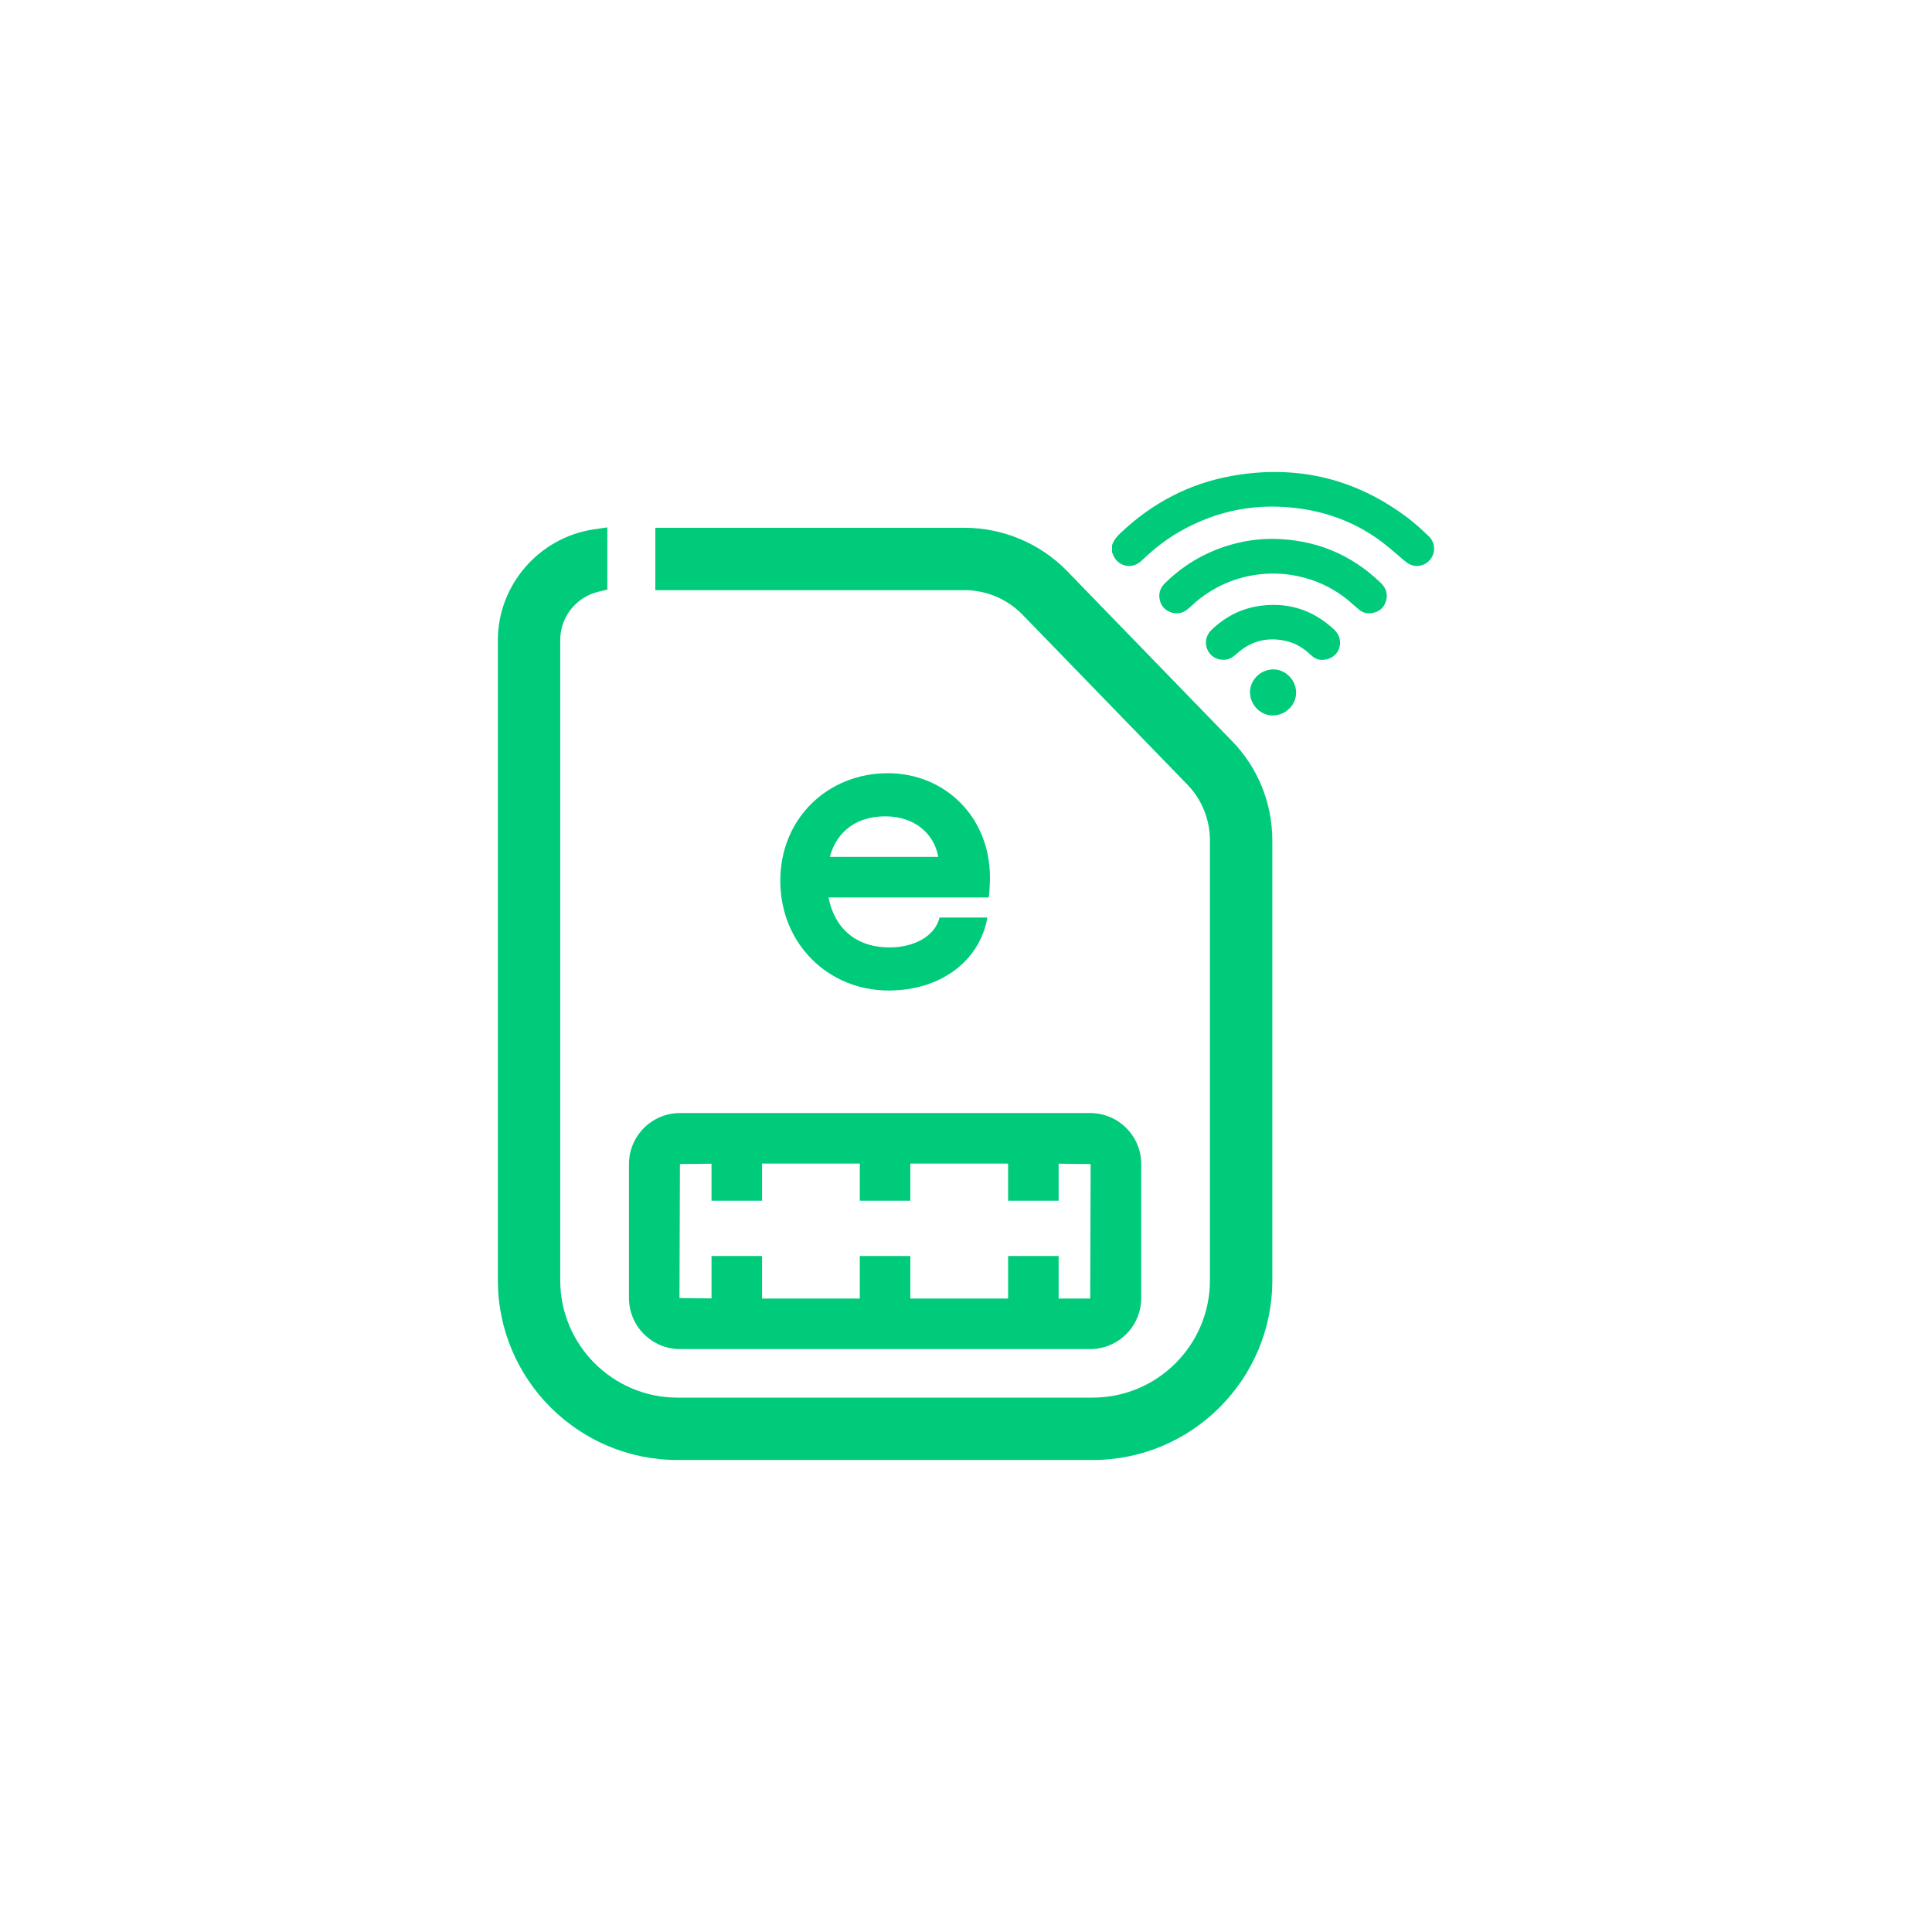 <?xml version="1.0" encoding="UTF-8"?>
<svg id="Capa_1" data-name="Capa 1" xmlns="http://www.w3.org/2000/svg" viewBox="0 0 900 900">
  <defs>
    <style>
      .cls-1 {
        fill: #00cb7b;
        stroke-width: 0px;
      }
    </style>
  </defs>
  <path class="cls-1" d="M573.91,345.21l-76.74-79.12c-12.47-12.86-29.88-20.23-47.79-20.23h-144.11v29.06h144.11c10.09,0,19.89,4.15,26.92,11.39l76.76,79.13c6.82,7.02,10.57,16.29,10.57,26.1v204.91c0,30.11-24.5,54.61-54.61,54.61h-193.43c-30.11,0-54.61-24.5-54.61-54.61v-298.32c0-10.67,7.29-19.92,17.73-22.47l4.21-1.02v-28.97l-6.33.94c-25.46,3.77-44.66,25.91-44.66,51.52v298.32c0,46.14,37.53,83.67,83.67,83.67h193.43c46.14,0,83.67-37.53,83.67-83.67v-204.91c0-17.39-6.67-33.85-18.78-46.34Z"/>
  <path class="cls-1" d="M507.86,518.5h-191.1c-13.1,0-23.76,10.66-23.76,23.76v62.42c0,13.11,10.66,23.77,23.76,23.77h191.1c13.1,0,23.76-10.66,23.76-23.77v-62.42c0-13.1-10.66-23.76-23.76-23.76ZM469.61,585.1v19.81h-45.54v-19.81h-23.54v19.81h-45.54v-19.81h-23.54v19.75l-14.92-.17.21-62.42,14.71-.16v17.25h23.54v-17.3h45.54v17.3h23.54v-17.3h45.54v17.3h23.54v-17.25l14.92.16-.22,62.65h-14.7v-19.81h-23.54Z"/>
  <path class="cls-1" d="M460.55,418.07h-74.59c2.78,14.32,12.73,23.27,28.45,23.27,11.93,0,21.29-5.57,23.27-13.92h22.28c-3.58,20.49-22.08,34-45.95,34-28.45,0-50.52-22.07-50.52-51.11s22.07-50.12,50.12-50.12c26.26,0,47.54,20.09,47.54,48.53,0,2.59-.2,7.56-.6,9.35ZM437.09,399.17c-2-11.13-11.34-18.89-24.67-18.89s-22.67,6.96-25.85,18.89h50.52Z"/>
  <g>
    <path class="cls-1" d="M518.02,254.01c.75-2.4,2.34-4.17,4.14-5.87,14.71-13.9,31.97-22.96,51.87-26.48,30.25-5.35,57.79,1.27,82.27,19.98,3.21,2.45,6.18,5.24,9.13,8.01,2.7,2.52,3.35,6.13,1.92,9.25-1.38,3.02-4.47,4.93-7.75,4.75-2.26-.12-3.99-1.28-5.68-2.71-4.09-3.47-8.08-7.1-12.47-10.15-10.55-7.35-22.32-11.88-35.05-13.77-20.13-3-39.1.48-56.81,10.58-6.26,3.57-11.9,7.98-17.11,12.96-1,.96-2.16,1.9-3.42,2.45-4.17,1.82-8.91-.32-10.54-4.6-.15-.4-.34-.78-.52-1.17,0-1.07,0-2.15,0-3.22Z"/>
    <path class="cls-1" d="M593.04,251.02c19.39.27,36.15,6.98,50.14,20.48,2.35,2.27,3.41,4.99,2.54,8.22-.82,3.02-2.81,4.99-5.86,5.74-2.45.6-4.77.18-6.75-1.45-2-1.64-3.86-3.45-5.88-5.05-6.85-5.4-14.58-8.95-23.14-10.67-6.57-1.32-13.16-1.47-19.79-.41-9.7,1.54-18.36,5.42-26.03,11.52-1.72,1.37-3.27,2.94-4.95,4.35-2.45,2.06-5.26,2.51-8.22,1.36-2.93-1.15-4.58-3.43-4.99-6.52-.38-2.82.74-5.13,2.74-7.08,8.17-7.98,17.67-13.73,28.57-17.17,7.02-2.22,14.22-3.36,21.6-3.32Z"/>
    <path class="cls-1" d="M615.63,307.38c-1.89.04-3.76-1.03-5.4-2.6-3.21-3.07-6.93-5.25-11.26-6.21-8.52-1.9-16.15-.05-22.69,5.82-1.7,1.53-3.45,2.85-5.86,2.96-3.59.17-6.6-1.6-7.99-4.78-1.34-3.05-.67-6.62,1.82-9.03,6.54-6.32,14.27-10.29,23.35-11.4,13.11-1.61,24.45,2.22,34.03,11.29,2.52,2.38,3.3,5.89,2.05,8.99-1.23,3.05-4.28,5.04-8.05,4.97Z"/>
    <path class="cls-1" d="M593.11,333.3c-5.75.11-10.7-4.76-10.81-10.66-.11-5.75,4.77-10.69,10.67-10.81,5.75-.11,10.69,4.76,10.81,10.66.12,5.74-4.77,10.69-10.67,10.8Z"/>
  </g>
</svg>